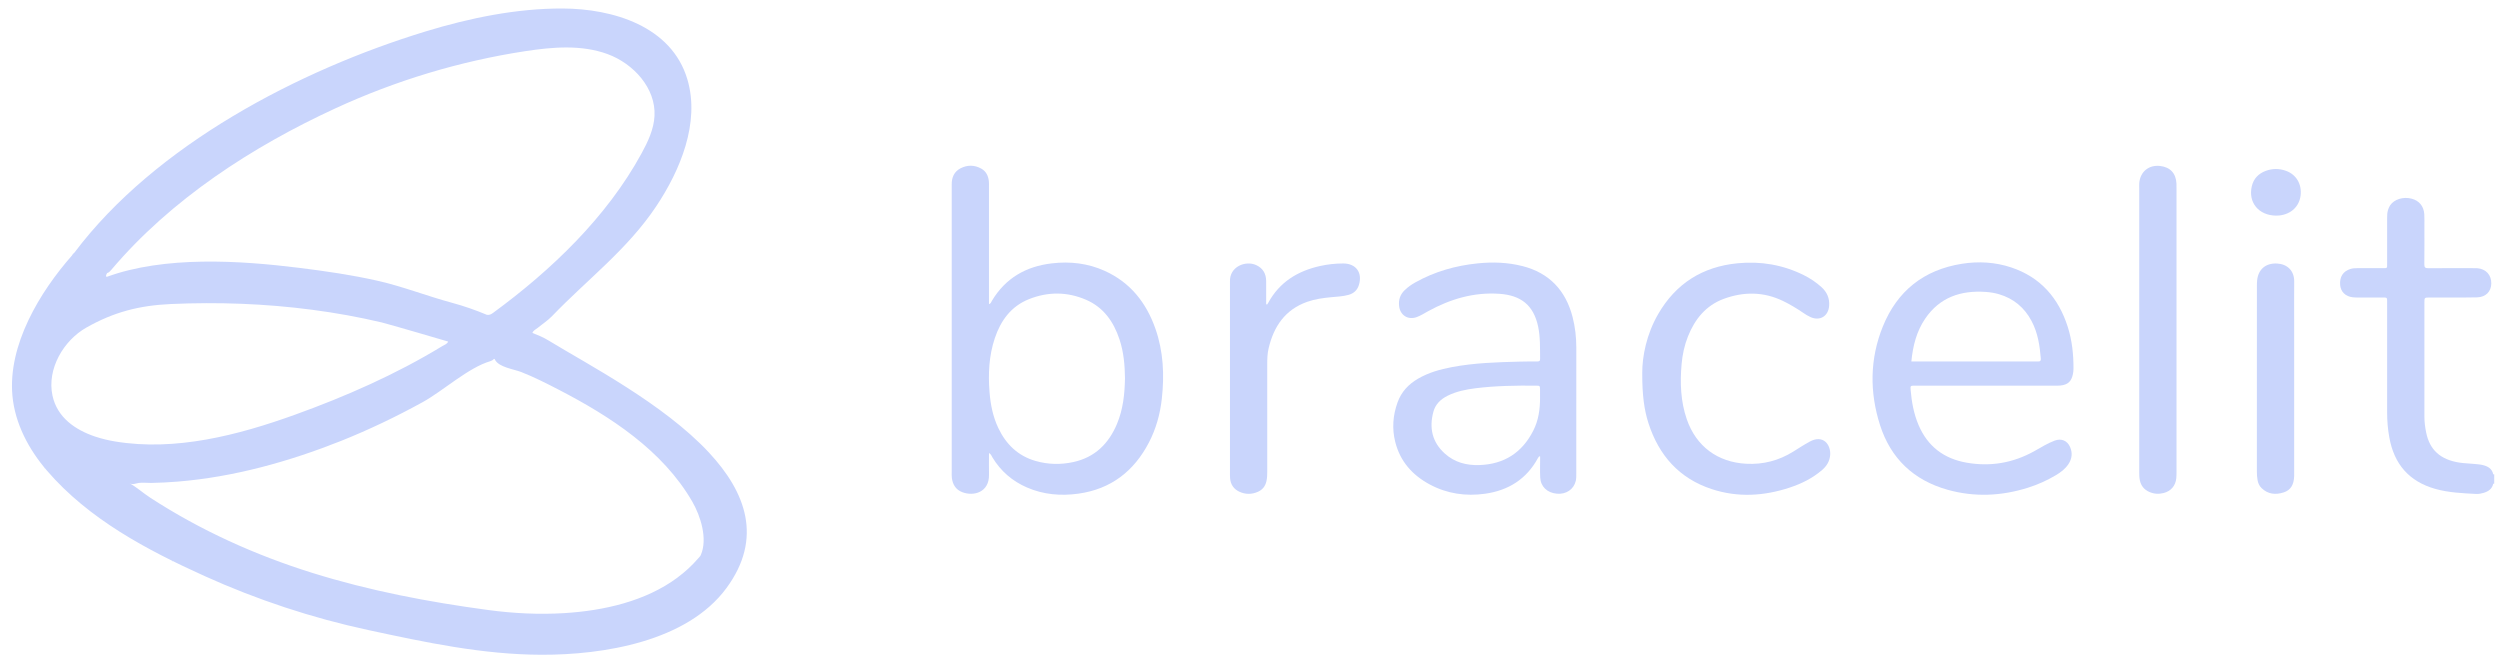 <svg width="147" height="39" viewBox="0 0 147 39" fill="none" xmlns="http://www.w3.org/2000/svg">
<g clip-path="url(#clip0_5486_876)">
<path d="M146.601 27.887C146.533 27.561 146.29 27.421 146.002 27.349C145.827 27.305 145.642 27.295 145.46 27.277C145.176 27.249 144.889 27.244 144.608 27.2C143.485 27.025 142.86 26.443 142.658 25.428C142.597 25.126 142.555 24.822 142.555 24.512C142.555 22.274 142.555 20.036 142.555 17.798C142.555 17.497 142.557 17.496 142.847 17.494C143.189 17.492 143.532 17.494 143.874 17.494C144.468 17.493 145.062 17.504 145.655 17.485C146.165 17.469 146.48 17.146 146.488 16.672C146.497 16.165 146.17 15.809 145.655 15.77C145.565 15.764 145.473 15.768 145.381 15.768C144.514 15.768 143.646 15.763 142.778 15.771C142.597 15.773 142.549 15.715 142.551 15.539C142.56 14.785 142.555 14.031 142.555 13.278C142.555 13.05 142.561 12.821 142.548 12.593C142.519 12.126 142.245 11.797 141.804 11.682C141.311 11.553 140.782 11.716 140.541 12.072C140.484 12.158 140.445 12.252 140.414 12.351C140.366 12.507 140.363 12.665 140.363 12.825C140.363 13.716 140.363 14.606 140.363 15.497C140.363 15.787 140.385 15.768 140.082 15.768C139.591 15.768 139.099 15.768 138.609 15.768C138.472 15.768 138.337 15.774 138.203 15.816C137.771 15.952 137.559 16.28 137.601 16.763C137.636 17.159 137.916 17.433 138.344 17.481C138.458 17.494 138.572 17.494 138.686 17.495C139.12 17.496 139.554 17.494 139.988 17.496C140.41 17.498 140.359 17.443 140.363 17.887C140.363 17.933 140.363 17.978 140.363 18.024C140.363 20.102 140.364 22.18 140.363 24.258C140.363 24.751 140.405 25.238 140.492 25.722C140.773 27.286 141.65 28.312 143.196 28.747C143.983 28.968 144.792 29.002 145.601 29.044C145.745 29.052 145.898 29.022 146.039 28.98C146.312 28.898 146.537 28.751 146.601 28.444C146.62 28.444 146.64 28.444 146.66 28.441V27.893C146.64 27.889 146.621 27.888 146.601 27.89L146.601 27.887Z" fill="#C9D5FC"/>
<path d="M106.41 25.968C106.079 26.148 105.764 26.354 105.445 26.553C104.597 27.081 103.68 27.323 102.678 27.269C100.995 27.179 99.735 26.246 99.185 24.658C98.82 23.602 98.781 22.512 98.878 21.412C98.927 20.854 99.043 20.308 99.251 19.785C99.657 18.766 100.307 17.96 101.356 17.573C102.525 17.142 103.701 17.146 104.844 17.699C105.255 17.898 105.646 18.134 106.023 18.391C106.165 18.488 106.308 18.579 106.465 18.648C107.02 18.891 107.508 18.588 107.554 17.981C107.587 17.538 107.426 17.177 107.104 16.884C106.789 16.599 106.438 16.364 106.059 16.176C104.832 15.568 103.532 15.348 102.173 15.48C100.108 15.68 98.54 16.67 97.5 18.468C96.815 19.653 96.559 20.953 96.564 21.948C96.561 23.238 96.679 24.102 96.927 24.875C97.538 26.777 98.736 28.133 100.657 28.762C102.182 29.262 103.715 29.171 105.229 28.672C105.928 28.442 106.579 28.12 107.14 27.635C107.408 27.403 107.585 27.125 107.614 26.758C107.661 26.164 107.217 25.526 106.41 25.968H106.41Z" fill="#C9D5FC"/>
<path d="M127.976 10.8C127.948 10.19 127.612 9.827 127.012 9.759C126.353 9.684 125.847 10.095 125.79 10.755C125.781 10.857 125.787 10.96 125.787 11.062C125.787 16.619 125.787 22.175 125.787 27.732C125.787 27.903 125.787 28.073 125.823 28.242C125.892 28.57 126.082 28.795 126.383 28.927C126.654 29.046 126.933 29.063 127.22 28.99C127.648 28.882 127.925 28.563 127.966 28.119C127.979 27.983 127.979 27.846 127.979 27.709C127.979 24.937 127.979 22.164 127.979 19.392C127.979 16.619 127.979 13.87 127.979 11.109C127.979 11.006 127.981 10.903 127.976 10.8H127.976Z" fill="#C9D5FC"/>
<path d="M78.981 15.492C78.524 15.492 78.068 15.541 77.623 15.64C76.306 15.933 75.237 16.584 74.574 17.803C74.554 17.839 74.529 17.873 74.506 17.907C74.487 17.901 74.469 17.894 74.451 17.888C74.451 17.432 74.455 16.976 74.45 16.52C74.446 16.095 74.263 15.773 73.87 15.59C73.245 15.299 72.284 15.675 72.322 16.563C72.325 16.631 72.322 16.7 72.322 16.769C72.322 20.432 72.322 24.095 72.322 27.758C72.322 27.883 72.319 28.01 72.33 28.134C72.362 28.493 72.546 28.758 72.869 28.91C73.228 29.079 73.598 29.079 73.962 28.919C74.231 28.802 74.395 28.595 74.463 28.31C74.509 28.119 74.514 27.927 74.514 27.732C74.513 25.632 74.514 23.532 74.513 21.433C74.513 21.113 74.521 20.793 74.595 20.48C74.898 19.192 75.565 18.206 76.866 17.746C77.322 17.585 77.794 17.521 78.272 17.476C78.612 17.444 78.956 17.431 79.288 17.34C79.597 17.256 79.806 17.069 79.903 16.758C80.126 16.033 79.736 15.492 78.981 15.492V15.492Z" fill="#C9D5FC"/>
<path d="M133.889 15.495C133.23 15.462 132.792 15.829 132.72 16.472C132.707 16.585 132.706 16.7 132.706 16.814C132.705 20.443 132.706 24.073 132.704 27.702C132.704 27.885 132.713 28.067 132.747 28.247C132.78 28.42 132.852 28.575 132.977 28.697C133.354 29.065 133.805 29.106 134.279 28.954C134.691 28.822 134.883 28.501 134.897 27.991C134.899 27.912 134.897 27.831 134.897 27.751V22.307C134.897 21.2 134.897 20.093 134.897 18.986C134.897 18.176 134.891 17.365 134.899 16.555C134.905 15.892 134.466 15.524 133.889 15.495Z" fill="#C9D5FC"/>
<path d="M41.693 26.617C39.013 23.735 34.575 21.439 32.253 20.02C31.954 19.837 31.631 19.703 31.306 19.575C31.358 19.424 31.506 19.371 31.615 19.281C31.898 19.047 32.211 18.849 32.467 18.581C34.548 16.417 36.888 14.677 38.591 12.123C39.989 10.026 41.172 7.22 40.42 4.673C39.492 1.53 36.02 0.51 33.08 0.5C30.376 0.49 27.611 1.059 25.033 1.846C17.607 4.111 9.13 8.524 4.368 14.865C4.332 14.876 4.311 14.9 4.304 14.938C4.268 14.948 4.248 14.973 4.243 15.01C2.335 17.173 0.451 20.293 0.732 23.283C0.885 24.913 1.692 26.43 2.759 27.671C5.22 30.531 8.637 32.337 12.028 33.871C15.111 35.266 18.343 36.334 21.651 37.046C25.024 37.772 28.368 38.491 31.842 38.5C35.462 38.51 40.396 37.732 42.716 34.578C44.873 31.646 43.854 28.942 41.693 26.618V26.617ZM30.265 17.482C30.246 17.504 30.225 17.525 30.199 17.539C30.199 17.539 30.199 17.539 30.199 17.539C30.221 17.52 30.243 17.501 30.265 17.482C30.265 17.482 30.265 17.482 30.265 17.482H30.265ZM6.544 15.867C10.054 11.718 14.832 8.624 19.73 6.367C23.27 4.736 27.037 3.596 30.889 3.008C32.5 2.763 34.191 2.619 35.721 3.179C37.252 3.74 38.569 5.187 38.485 6.817C38.445 7.602 38.097 8.335 37.721 9.024C35.677 12.771 32.414 15.891 29 18.392C28.885 18.476 28.773 18.54 28.626 18.51C27.957 18.23 27.276 17.992 26.575 17.803C25.096 17.404 23.678 16.841 22.176 16.503C20.669 16.164 19.145 15.943 17.614 15.752C14.071 15.311 9.682 15.037 6.267 16.282C6.196 16.21 6.262 16.133 6.297 16.057C6.405 16.031 6.476 15.946 6.543 15.867H6.544ZM4.304 14.939C4.293 14.959 4.275 14.974 4.26 14.991C4.275 14.973 4.289 14.956 4.304 14.94L4.304 14.939ZM5.61 25.676C4.429 25.282 3.36 24.549 3.085 23.257C2.752 21.693 3.736 20.021 5.077 19.262C6.69 18.348 8.19 17.961 10.044 17.877C12.815 17.752 15.599 17.853 18.35 18.214C19.726 18.394 21.093 18.64 22.444 18.959C22.784 19.039 26.355 20.081 26.353 20.085C26.286 20.235 26.131 20.275 26.009 20.35C23.288 22.009 20.322 23.313 17.334 24.389C14.005 25.587 10.313 26.551 6.754 25.956C6.376 25.892 5.987 25.801 5.61 25.675V25.676ZM39.836 33.962C37.952 35.36 35.49 35.91 33.178 36.052C31.688 36.143 30.186 36.068 28.707 35.869C25.209 35.4 21.727 34.737 18.354 33.683C15.004 32.636 11.793 31.186 8.846 29.272C8.43 29.002 8.05 28.657 7.619 28.416C7.807 28.521 7.98 28.422 8.16 28.397C8.393 28.364 8.658 28.401 8.894 28.397C9.414 28.387 9.935 28.361 10.453 28.318C13.749 28.049 16.986 27.144 20.051 25.927C21.698 25.268 23.3 24.501 24.853 23.646C26.043 22.991 27.547 21.609 28.831 21.238C28.913 21.214 28.982 21.171 29.039 21.107C29.053 21.106 29.067 21.105 29.081 21.105C29.088 21.12 29.096 21.136 29.104 21.151C29.331 21.597 30.224 21.709 30.645 21.874C31.4 22.17 32.135 22.543 32.854 22.915C35.878 24.48 38.96 26.475 40.705 29.494C41.202 30.354 41.62 31.693 41.206 32.639C41.193 32.662 41.18 32.684 41.167 32.706C41.134 32.751 41.092 32.789 41.056 32.831C40.687 33.258 40.277 33.633 39.835 33.96L39.836 33.962Z" fill="#C9D5FC"/>
<path d="M134.425 10.048C134.025 9.902 133.618 9.9 133.22 10.05C132.799 10.208 132.512 10.502 132.407 10.948C132.181 11.901 132.806 12.672 133.844 12.679C133.886 12.677 133.967 12.677 134.046 12.668C134.727 12.586 135.201 12.131 135.276 11.489C135.353 10.83 135.024 10.268 134.425 10.048V10.048Z" fill="#C9D5FC"/>
<path d="M10.198 33.018C10.168 33.002 10.138 32.984 10.109 32.968C10.128 33.002 10.157 33.019 10.198 33.018Z" fill="#C9D5FC"/>
<path d="M2.664 27.548C2.645 27.524 2.625 27.501 2.605 27.477C2.607 27.515 2.628 27.538 2.664 27.548Z" fill="#C9D5FC"/>
<path d="M64.958 15.927C63.967 15.48 62.922 15.359 61.846 15.486C60.329 15.664 59.127 16.349 58.328 17.681C58.285 17.752 58.267 17.849 58.152 17.886V17.493C58.152 15.324 58.152 13.155 58.152 10.986C58.152 10.872 58.157 10.757 58.144 10.644C58.107 10.334 57.98 10.069 57.698 9.914C57.302 9.694 56.883 9.69 56.484 9.894C56.101 10.09 55.953 10.44 55.961 10.861C55.962 10.918 55.961 10.975 55.961 11.032C55.961 16.603 55.961 22.174 55.961 27.745C55.961 27.871 55.953 27.998 55.971 28.121C56.025 28.496 56.203 28.79 56.567 28.934C57.248 29.204 58.174 28.952 58.154 27.907C58.145 27.497 58.153 27.085 58.153 26.635C58.282 26.715 58.308 26.818 58.358 26.901C58.847 27.707 59.526 28.292 60.39 28.666C61.362 29.087 62.381 29.17 63.41 29.027C65.314 28.762 66.674 27.715 67.555 26.022C67.976 25.213 68.215 24.35 68.315 23.447C68.469 22.049 68.409 20.665 67.938 19.326C67.402 17.797 66.462 16.606 64.958 15.928V15.927ZM65.68 24.924C65.191 26.087 64.381 26.891 63.116 27.168C62.368 27.332 61.62 27.315 60.884 27.102C59.854 26.804 59.155 26.123 58.702 25.171C58.385 24.504 58.242 23.791 58.185 23.059C58.1 21.983 58.149 20.915 58.496 19.883C58.845 18.844 59.452 18.011 60.499 17.592C61.616 17.145 62.754 17.149 63.859 17.626C64.888 18.07 65.482 18.916 65.826 19.955C66.073 20.699 66.14 21.469 66.149 22.239C66.132 23.164 66.039 24.068 65.679 24.924L65.68 24.924Z" fill="#C9D5FC"/>
<path d="M89.508 15.643C88.648 15.425 87.772 15.397 86.89 15.486C85.594 15.617 84.364 15.966 83.223 16.604C82.994 16.732 82.78 16.882 82.59 17.067C82.324 17.325 82.226 17.638 82.268 18C82.331 18.544 82.797 18.833 83.309 18.643C83.545 18.556 83.756 18.419 83.976 18.298C85.281 17.581 86.667 17.171 88.168 17.276C89.407 17.364 90.169 17.92 90.442 19.2C90.576 19.833 90.55 20.471 90.558 21.109C90.56 21.24 90.489 21.254 90.386 21.254C90.044 21.254 89.701 21.254 89.359 21.263C88.024 21.297 86.69 21.337 85.373 21.586C84.675 21.718 83.998 21.908 83.378 22.268C82.817 22.595 82.396 23.045 82.175 23.663C81.903 24.422 81.843 25.2 82.04 25.985C82.327 27.128 83.046 27.936 84.067 28.485C85.087 29.033 86.188 29.19 87.319 29.032C88.684 28.841 89.757 28.178 90.429 26.938C90.449 26.9 90.477 26.866 90.502 26.83C90.521 26.835 90.541 26.841 90.56 26.846C90.56 27.255 90.545 27.665 90.564 28.073C90.59 28.614 90.975 28.978 91.542 29.029C92.084 29.079 92.536 28.779 92.656 28.277C92.686 28.146 92.685 28.005 92.685 27.869C92.687 25.392 92.685 22.914 92.687 20.437C92.687 19.83 92.62 19.229 92.468 18.642C92.063 17.072 91.095 16.045 89.509 15.642L89.508 15.643ZM90.555 23.372C90.558 24.052 90.467 24.717 90.153 25.33C89.494 26.621 88.438 27.299 86.982 27.346C86.224 27.37 85.533 27.188 84.959 26.673C84.208 26 84.028 25.158 84.283 24.212C84.402 23.768 84.714 23.471 85.121 23.269C85.639 23.011 86.198 22.901 86.763 22.829C87.943 22.682 89.13 22.667 90.318 22.676C90.55 22.678 90.551 22.682 90.554 22.926C90.557 23.075 90.554 23.223 90.554 23.372H90.555Z" fill="#C9D5FC"/>
<path d="M118.262 15.725C117.314 15.409 116.332 15.356 115.353 15.511C113.119 15.866 111.553 17.112 110.71 19.2C109.943 21.098 109.926 23.058 110.546 24.997C111.176 26.964 112.527 28.24 114.518 28.798C116.097 29.241 117.675 29.17 119.236 28.68C119.814 28.498 120.364 28.253 120.885 27.942C121.171 27.772 121.435 27.574 121.623 27.292C121.836 26.973 121.872 26.631 121.72 26.283C121.556 25.906 121.204 25.763 120.818 25.907C120.39 26.066 120.003 26.314 119.606 26.534C118.361 27.224 117.041 27.45 115.642 27.206C114.307 26.974 113.349 26.252 112.812 24.994C112.532 24.336 112.406 23.643 112.346 22.936C112.324 22.681 112.332 22.677 112.593 22.676C113.997 22.675 115.4 22.676 116.804 22.676C118.15 22.676 119.497 22.676 120.843 22.676C120.946 22.676 121.049 22.68 121.151 22.669C121.593 22.622 121.799 22.433 121.888 21.994C121.908 21.894 121.92 21.791 121.921 21.689C121.925 20.852 121.84 20.024 121.585 19.224C121.044 17.522 119.984 16.3 118.26 15.725H118.262ZM119.852 21.253C119.806 21.25 119.76 21.253 119.715 21.253C117.343 21.253 114.971 21.253 112.6 21.253C112.544 21.253 112.489 21.253 112.388 21.253C112.479 20.328 112.694 19.485 113.199 18.74C114.056 17.477 115.299 17.064 116.761 17.165C117.022 17.183 117.282 17.224 117.535 17.298C118.4 17.552 119.039 18.085 119.458 18.88C119.823 19.57 119.941 20.321 119.999 21.087C120.008 21.202 119.972 21.261 119.852 21.254V21.253Z" fill="#C9D5FC"/>
</g>
<defs>
<clipPath id="clip0_5486_876">
<rect width="145.955" height="38" fill="white" transform="translate(0.705 0.5)"/>
</clipPath>
</defs>
</svg>
